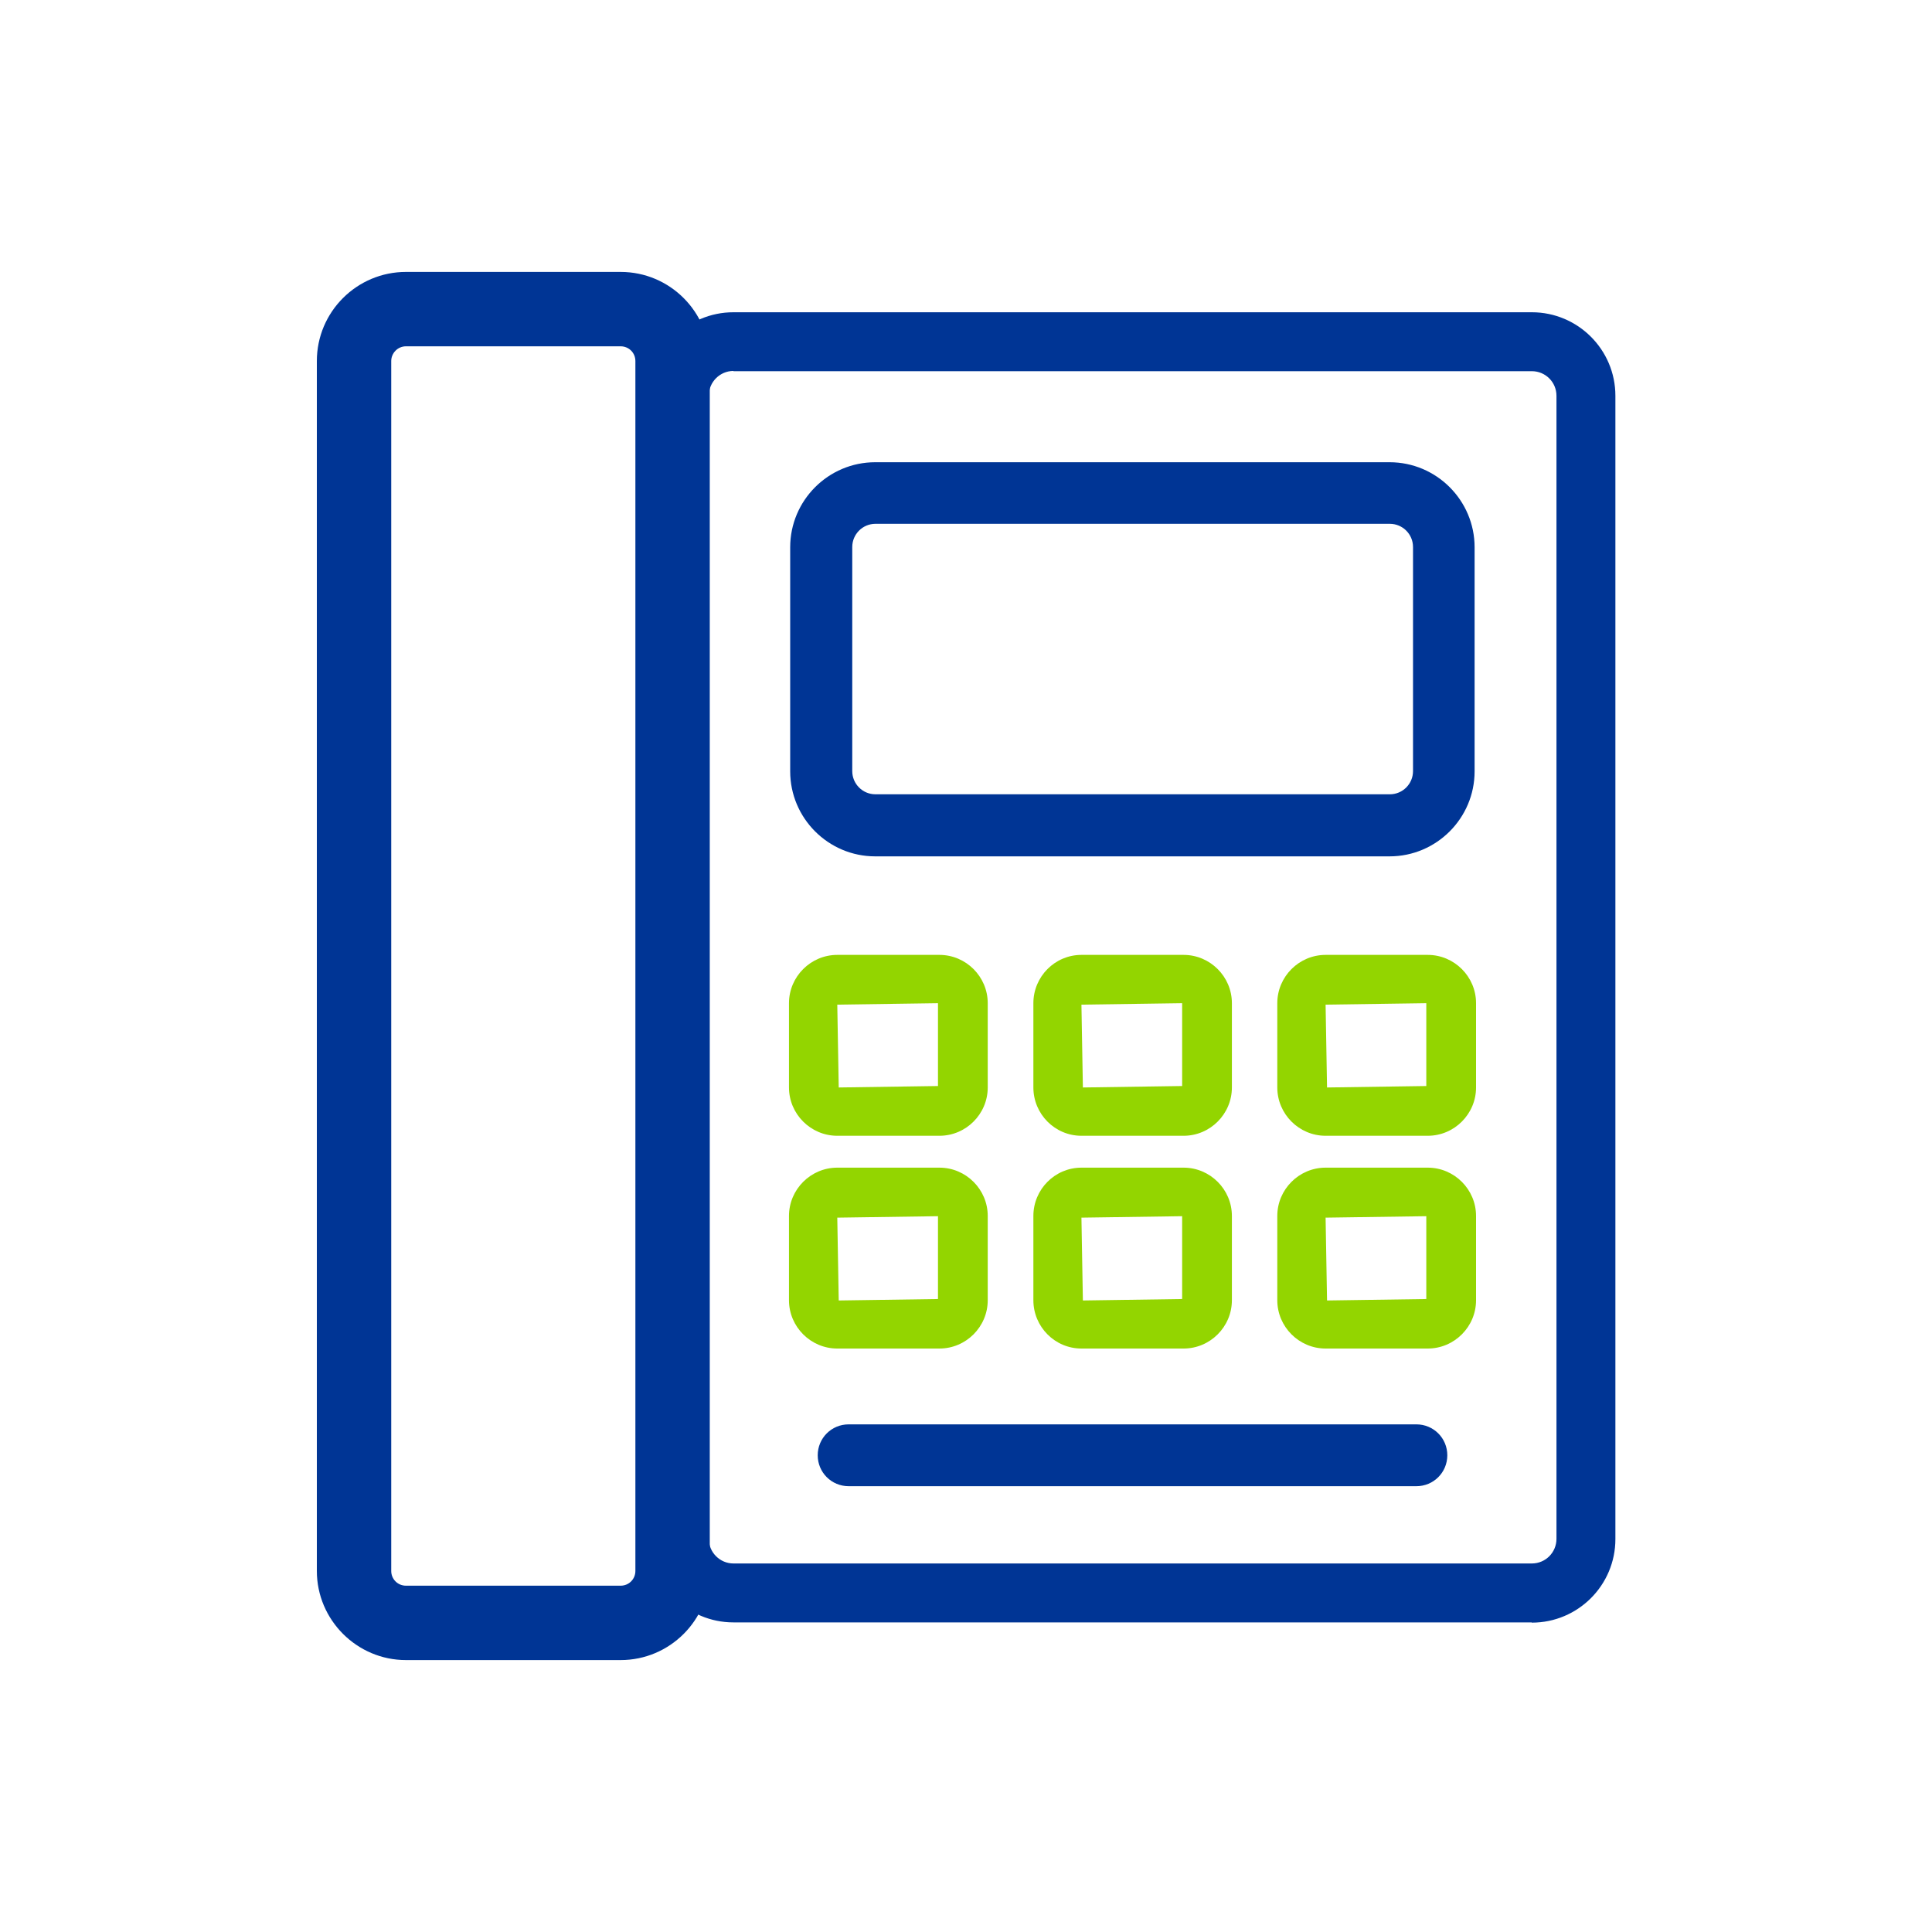 <?xml version="1.0" encoding="UTF-8"?>
<svg xmlns="http://www.w3.org/2000/svg" id="Capa_1" data-name="Capa 1" viewBox="0 0 80 80">
  <defs>
    <style>
      .cls-1 {
        fill: #003595;
      }

      .cls-2 {
        fill: #93d500;
      }
    </style>
  </defs>
  <path class="cls-1" d="M63.42,67.18H30.37c-1.91,0-3.46-1.55-3.46-3.46V16.39c0-1.91,1.55-3.46,3.46-3.46h33.06c1.91,0,3.46,1.55,3.46,3.46v47.34c0,1.91-1.55,3.46-3.46,3.46ZM30.37,15.36c-.56,0-1.02.46-1.02,1.02v47.34c0,.56.46,1.02,1.02,1.02h33.06c.57,0,1.02-.46,1.02-1.02V16.39c0-.57-.46-1.02-1.02-1.02H30.37Z"></path>
  <path class="cls-1" d="M25.7,68.74h-8.89c-2.03,0-3.69-1.66-3.69-3.69V14.95c0-2.04,1.66-3.69,3.69-3.69h8.89c2.04,0,3.69,1.66,3.69,3.69v50.1c0,2.04-1.66,3.69-3.69,3.69ZM16.81,14.34c-.34,0-.61.28-.61.61v50.1c0,.34.27.61.61.61h8.89c.34,0,.61-.27.61-.61V14.95c0-.34-.27-.61-.61-.61h-8.89Z"></path>
  <path class="cls-1" d="M57.54,35.46h-21.3c-1.94,0-3.52-1.58-3.52-3.52v-9.28c0-1.94,1.58-3.52,3.52-3.52h21.3c1.94,0,3.52,1.58,3.52,3.52v9.28c0,1.94-1.58,3.52-3.52,3.52ZM36.25,21.69c-.53,0-.96.43-.96.96v9.28c0,.53.43.96.96.96h21.3c.53,0,.96-.43.96-.96v-9.28c0-.53-.43-.96-.96-.96h-21.3Z"></path>
  <path class="cls-2" d="M59.12,55.84h-4.23c-1.1,0-2-.9-2-2v-3.49c0-1.1.9-2,2-2h4.23c1.1,0,2,.9,2,2v3.49c0,1.1-.9,2-2,2ZM59.06,50.36l-4.17.06.06,3.43,4.11-.06v-3.43ZM59.12,53.79h0,0ZM49.01,55.84h-4.23c-1.1,0-1.99-.9-1.99-2v-3.49c0-1.1.89-2,1.99-2h4.23c1.1,0,2,.9,2,2v3.49c0,1.1-.9,2-2,2ZM48.95,50.36l-4.17.06.06,3.43,4.11-.06v-3.43ZM49.01,53.79h0,0ZM38.9,55.84h-4.23c-1.1,0-2-.9-2-2v-3.49c0-1.1.9-2,2-2h4.23c1.1,0,2,.9,2,2v3.49c0,1.1-.9,2-2,2ZM38.84,50.36l-4.17.06.06,3.43,4.11-.06v-3.43ZM38.9,53.79h0,0ZM59.12,47.03h-4.23c-1.1,0-2-.9-2-2v-3.49c0-1.1.9-2,2-2h4.23c1.1,0,2,.9,2,2v3.49c0,1.1-.9,2-2,2ZM59.06,41.54l-4.17.06.06,3.43,4.11-.06v-3.43ZM59.12,44.97h0,0ZM49.01,47.03h-4.23c-1.1,0-1.99-.9-1.99-2v-3.49c0-1.1.89-2,1.99-2h4.23c1.1,0,2,.9,2,2v3.49c0,1.1-.9,2-2,2ZM48.95,41.54l-4.17.06.06,3.43,4.11-.06v-3.43ZM49.01,44.97h0,0ZM38.9,47.03h-4.23c-1.1,0-2-.9-2-2v-3.49c0-1.1.9-2,2-2h4.23c1.1,0,2,.9,2,2v3.49c0,1.1-.9,2-2,2ZM38.84,41.54l-4.17.06.06,3.43,4.11-.06v-3.43ZM38.9,44.97h0,0Z"></path>
  <path class="cls-1" d="M58.65,61.54h-23.51c-.71,0-1.28-.57-1.28-1.28s.57-1.28,1.28-1.28h23.51c.71,0,1.28.57,1.28,1.28s-.57,1.28-1.28,1.28Z"></path>
</svg>
